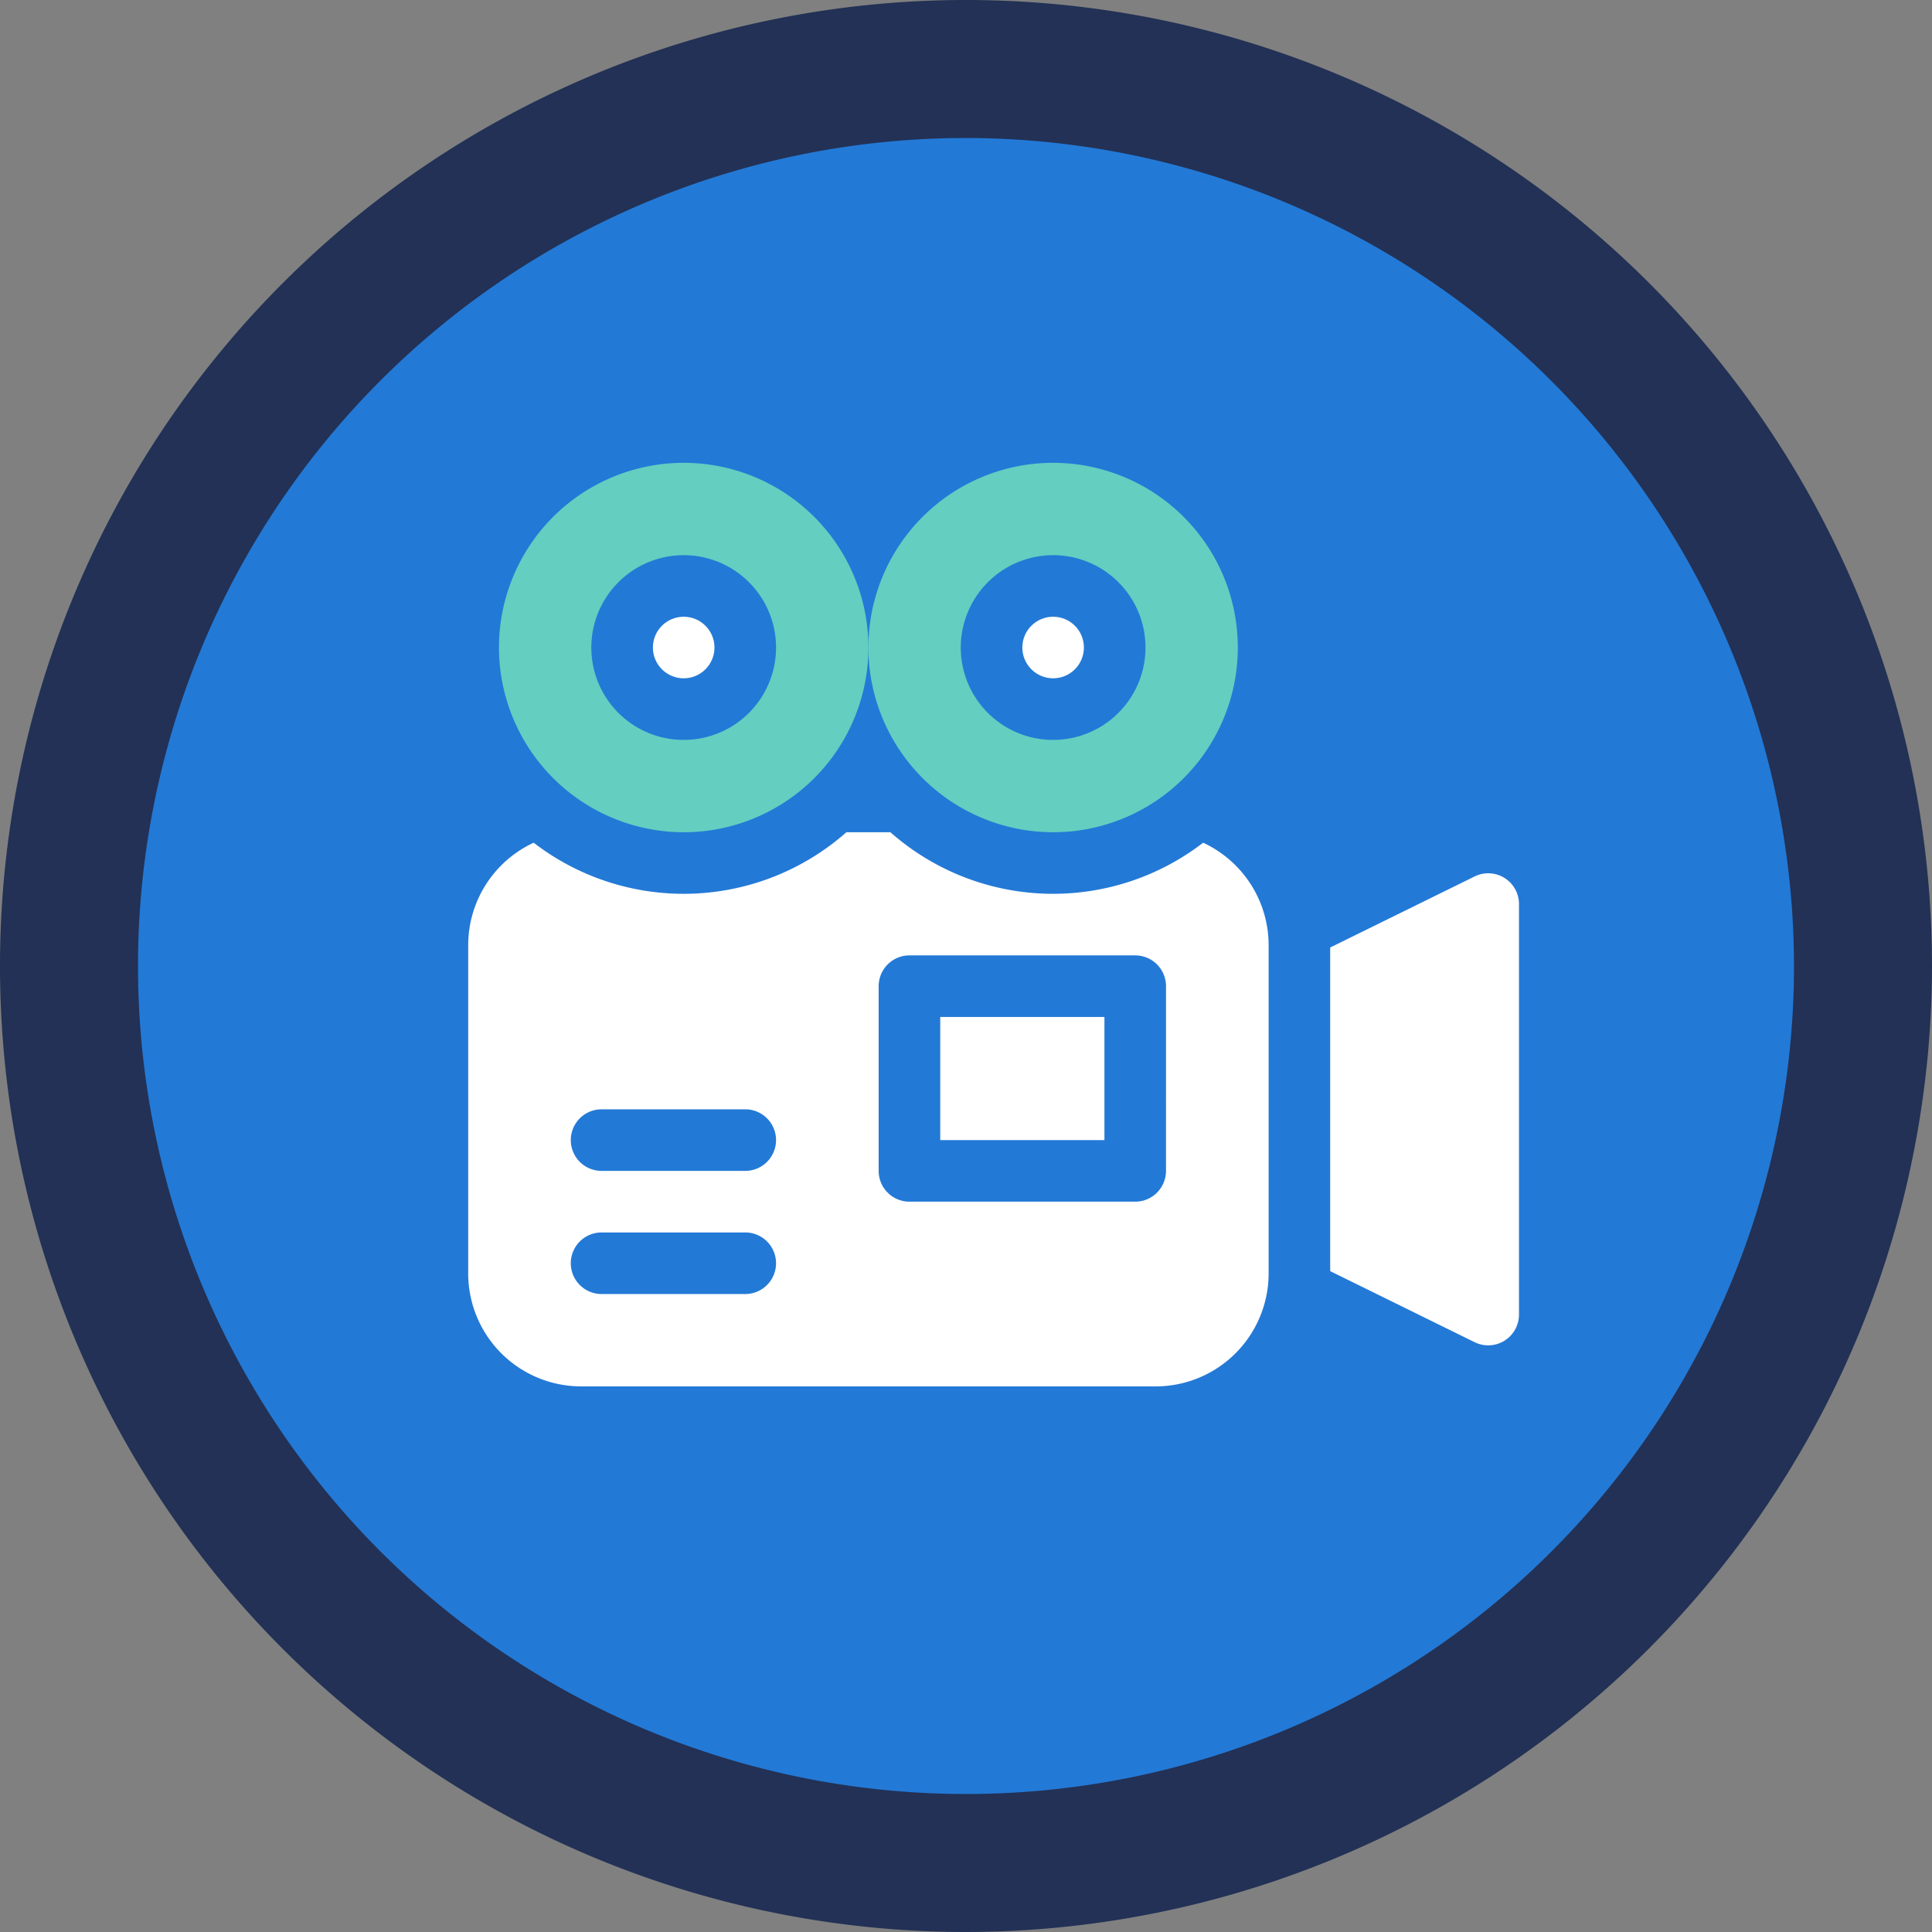 <?xml version="1.0" encoding="UTF-8"?> <svg xmlns="http://www.w3.org/2000/svg" viewBox="0 0 140 140"><rect x="0" y="0" width="140" height="140" fill="#808080" stroke="none"/> <g id="Слой_2" data-name="Слой 2"> <g id="Слой_1-2" data-name="Слой 1"> <g> <g> <circle cx="70" cy="70" r="65" style="fill: #2379d6"></circle> <path d="M70,140a70,70,0,1,1,70-70A70.08,70.08,0,0,1,70,140ZM70,10a60,60,0,1,0,60,60A60.068,60.068,0,0,0,70,10Z" style="fill: #223155"></path> </g> <g> <path d="M109.021,63.619a2.231,2.231,0,0,0-2.164-.108L96.39,68.659V92.112l10.467,5.148a2.231,2.231,0,0,0,3.215-2.002V65.513a2.231,2.231,0,0,0-1.052-1.894Z" style="fill: #fff"></path> <path d="M49.542,60.308A13.385,13.385,0,1,0,36.157,46.922,13.4,13.4,0,0,0,49.542,60.308Zm0-20.078a6.693,6.693,0,1,1-6.693,6.693A6.7,6.7,0,0,1,49.542,40.23Z" style="fill: #64cec0"></path> <circle cx="49.542" cy="46.922" r="2.231" style="fill: #fff"></circle> <circle cx="76.313" cy="46.922" r="2.231" style="fill: #fff"></circle> <path d="M76.313,60.308A13.385,13.385,0,1,0,62.927,46.922,13.4,13.4,0,0,0,76.313,60.308Zm0-20.078A6.693,6.693,0,1,1,69.62,46.922,6.7,6.7,0,0,1,76.313,40.23Z" style="fill: #64cec0"></path> <path d="M68.133,73.693H80.031v8.923H68.133Z" style="fill: #fff"></path> <path d="M87.183,61.066a17.809,17.809,0,0,1-22.661-.759H61.333a17.809,17.809,0,0,1-22.661.759,8.189,8.189,0,0,0-4.745,7.421V92.283a8.189,8.189,0,0,0,8.18,8.18H83.749a8.189,8.189,0,0,0,8.18-8.18V68.487A8.189,8.189,0,0,0,87.183,61.066ZM54.004,93.77H43.593a2.231,2.231,0,0,1,0-4.462h10.411a2.231,2.231,0,0,1,0,4.462Zm0-8.923H43.593a2.231,2.231,0,0,1,0-4.462h10.411a2.231,2.231,0,1,1,0,4.462Zm30.488,0a2.231,2.231,0,0,1-2.231,2.231H65.902A2.231,2.231,0,0,1,63.671,84.847V71.462A2.231,2.231,0,0,1,65.902,69.231H82.262a2.231,2.231,0,0,1,2.231,2.231Z" style="fill: #fff"></path> </g> </g> </g> </g> </svg> 